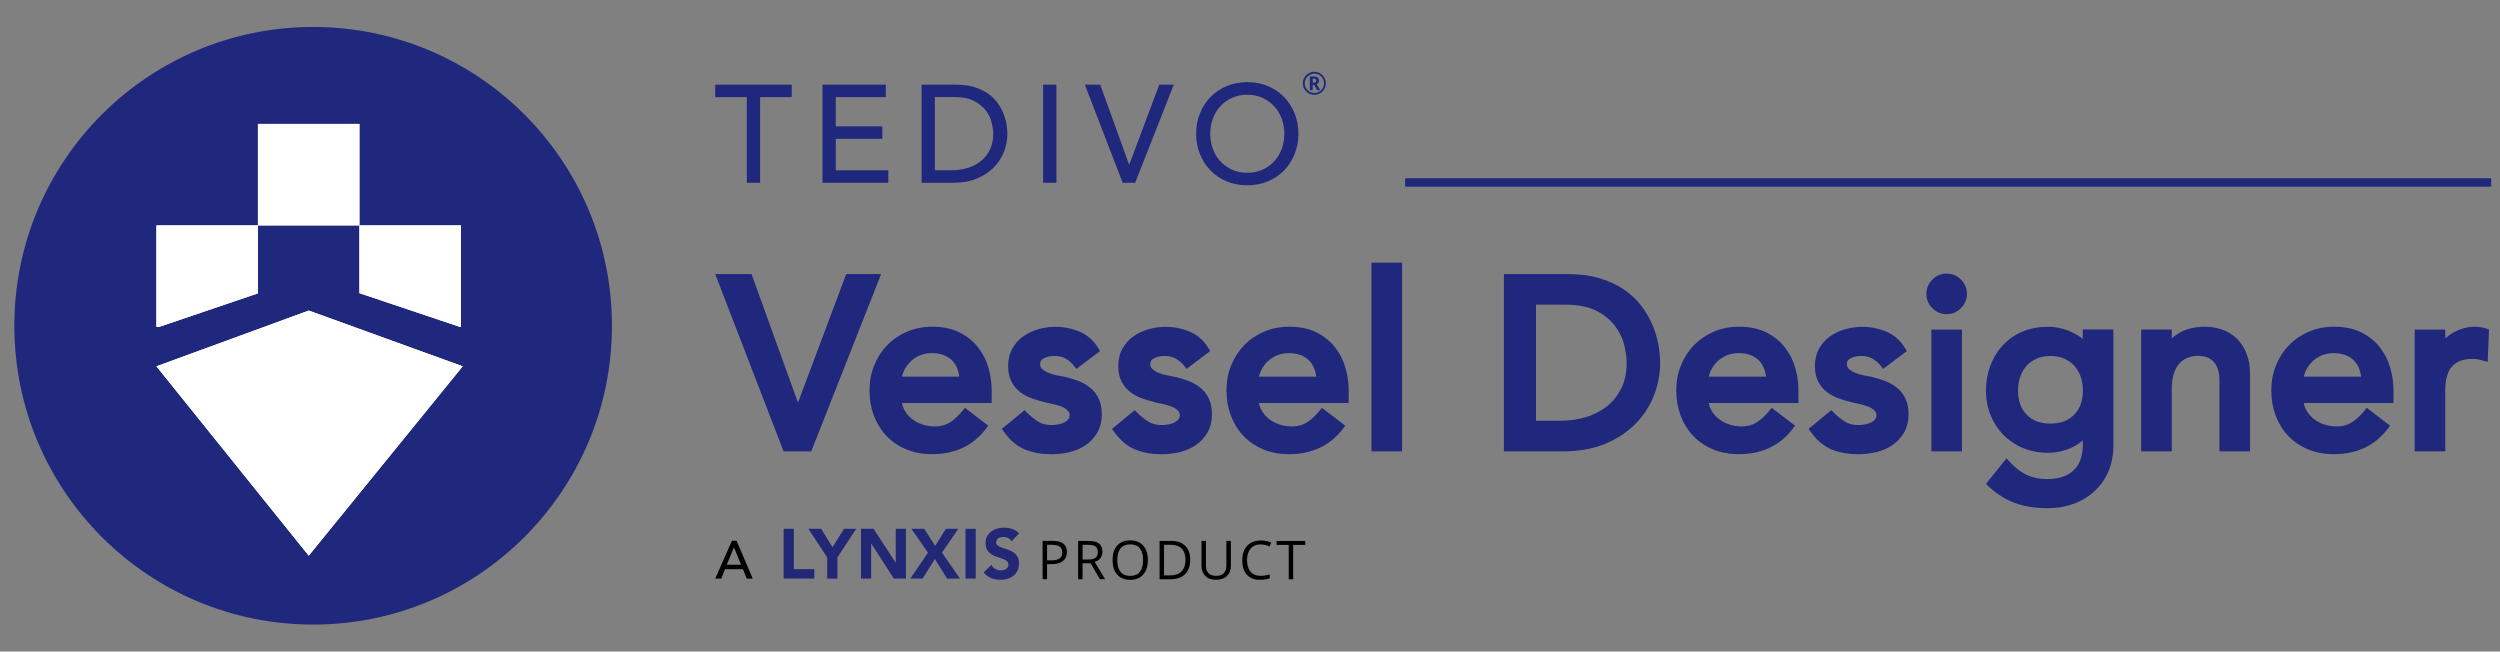 <?xml version="1.0" encoding="UTF-8"?>
<svg id="Layer_1" xmlns="http://www.w3.org/2000/svg" viewBox="0 0 522.92 136.28">
  <rect x="0" y="0" width="522.92" height="136.28" fill="#808080" stroke="none"/>
  <defs>
    <style>
      .cls-1 {
        fill: #1f287c;
      }

      .cls-2 {
        fill: #fff;
      }

      .cls-3 {
        fill: #222875;
      }
    </style>
  </defs>
  <g>
    <g>
      <path d="M153.09,113.1h.97l3.39,7.92h-1.25l-.79-1.96h-3.77l-.78,1.96h-1.25l3.49-7.92ZM155.01,118.13l-1.48-3.63h-.02l-1.5,3.63h3Z"/>
      <g>
        <polygon class="cls-3" points="166.05 110.61 163.91 110.61 163.91 121.02 170.33 121.02 170.33 119.05 166.05 119.05 166.05 110.61"/>
        <polygon class="cls-3" points="174.13 114.46 171.76 110.61 169.09 110.61 173.02 116.59 173.02 121.02 175.16 121.02 175.16 116.59 179.09 110.61 176.54 110.61 174.13 114.46"/>
        <polygon class="cls-3" points="187.36 117.72 182.73 110.61 180.09 110.61 180.09 121.02 182.22 121.02 182.22 113.67 186.96 121.02 189.5 121.02 189.5 110.61 187.36 110.61 187.36 117.72"/>
        <polygon class="cls-3" points="200.45 110.61 197.85 110.61 195.6 114.18 193.32 110.61 190.63 110.61 194.11 115.59 190.41 121.02 192.99 121.02 195.54 116.92 198.1 121.02 200.8 121.02 197.03 115.59 200.45 110.61"/>
        <rect class="cls-3" x="201.95" y="110.61" width="2.14" height="10.41"/>
        <path class="cls-3" d="M211.84,115.44c-.36-.23-.76-.4-1.19-.53-.41-.12-.79-.25-1.14-.38-.33-.13-.62-.28-.84-.45-.19-.15-.29-.36-.29-.64,0-.2.04-.37.12-.5.08-.14.19-.26.32-.35.14-.09.3-.16.47-.2.48-.12,1.03-.08,1.5.11.29.12.51.29.68.54l.12.18,1.58-1.66-.13-.12c-.41-.39-.89-.67-1.41-.83-.96-.31-2.02-.33-3.01-.06-.46.13-.88.33-1.24.59-.36.26-.66.6-.89,1-.23.4-.34.89-.34,1.44,0,.63.13,1.14.38,1.52.25.37.56.68.94.9.36.22.76.4,1.19.52.41.12.79.25,1.14.39.33.13.61.29.83.48.2.17.29.4.29.72,0,.19-.04.37-.13.52-.09.15-.21.28-.36.38-.15.1-.33.18-.52.23-.56.15-1.13.08-1.63-.18-.33-.17-.6-.41-.8-.72l-.11-.18-1.62,1.57.1.12c.43.51.96.89,1.57,1.1.59.21,1.22.32,1.86.32.51,0,1-.07,1.46-.21.46-.14.88-.35,1.23-.63.36-.28.64-.64.85-1.06.21-.42.32-.93.32-1.49,0-.63-.13-1.14-.38-1.53-.25-.38-.56-.69-.93-.92Z"/>
      </g>
      <g>
        <path d="M223.16,115.48c0,.81-.28,1.44-.83,1.87-.55.44-1.35.65-2.38.65h-.94v3.15h-.93v-8.02h2.08c2,0,3.01.78,3.01,2.34ZM219.01,117.21h.84c.83,0,1.42-.13,1.79-.4.37-.27.55-.69.55-1.28,0-.53-.17-.92-.52-1.18s-.89-.39-1.62-.39h-1.04v3.26Z"/>
        <path d="M226.44,117.83v3.33h-.93v-8.02h2.2c.98,0,1.71.19,2.18.56.47.38.7.94.7,1.7,0,1.06-.54,1.78-1.61,2.15l2.18,3.6h-1.1l-1.94-3.33h-1.67ZM226.44,117.03h1.28c.66,0,1.14-.13,1.45-.39.31-.26.46-.65.46-1.18s-.16-.91-.47-1.15c-.31-.23-.81-.35-1.51-.35h-1.21v3.06Z"/>
        <path d="M240.09,117.15c0,1.28-.32,2.29-.97,3.03-.65.73-1.55,1.1-2.71,1.1s-2.09-.36-2.73-1.08c-.64-.72-.96-1.74-.96-3.06s.32-2.32.97-3.03c.64-.72,1.56-1.08,2.74-1.08s2.05.37,2.7,1.1c.65.73.97,1.74.97,3.03ZM233.7,117.15c0,1.08.23,1.91.69,2.47.46.56,1.13.84,2.02.84s1.56-.28,2.01-.84.68-1.38.68-2.47-.23-1.9-.68-2.45c-.45-.56-1.12-.84-2-.84s-1.56.28-2.03.84c-.46.56-.69,1.38-.69,2.45Z"/>
        <path d="M248.95,117.08c0,1.32-.36,2.33-1.08,3.03-.72.7-1.75,1.05-3.1,1.05h-2.22v-8.02h2.46c1.25,0,2.22.34,2.91,1.04s1.04,1.65,1.04,2.9ZM247.96,117.11c0-1.04-.26-1.83-.79-2.36-.52-.53-1.3-.8-2.34-.8h-1.35v6.41h1.13c1.11,0,1.95-.27,2.51-.82.56-.55.84-1.36.84-2.43Z"/>
        <path d="M257.46,113.15v5.19c0,.91-.28,1.63-.83,2.15-.55.52-1.31.78-2.28.78s-1.71-.26-2.24-.79c-.53-.53-.79-1.25-.79-2.17v-5.17h.93v5.23c0,.67.18,1.18.55,1.54.37.36.9.54,1.61.54s1.2-.18,1.56-.54c.36-.36.55-.88.55-1.55v-5.22h.93Z"/>
        <path d="M263.69,113.87c-.88,0-1.58.29-2.09.88-.51.59-.76,1.39-.76,2.41s.24,1.86.74,2.43c.49.57,1.19.86,2.1.86.56,0,1.2-.1,1.91-.3v.82c-.56.21-1.24.31-2.06.31-1.18,0-2.09-.36-2.73-1.07-.64-.72-.96-1.73-.96-3.05,0-.83.15-1.55.46-2.17.31-.62.75-1.1,1.34-1.44.58-.34,1.27-.5,2.06-.5.84,0,1.58.15,2.21.46l-.39.8c-.61-.29-1.21-.43-1.82-.43Z"/>
        <path d="M270.49,121.17h-.93v-7.19h-2.54v-.83h6.01v.83h-2.54v7.19Z"/>
      </g>
    </g>
    <g>
      <path class="cls-1" d="M407.18,57.23c-1.15,0-2.16.42-2.99,1.25-.83.83-1.25,1.84-1.25,2.99s.42,2.16,1.25,2.99c.83.83,1.84,1.25,2.99,1.25s2.16-.42,2.99-1.25c.83-.83,1.25-1.84,1.25-2.99s-.42-2.16-1.25-2.99c-.83-.83-1.84-1.25-2.99-1.25Z"/>
      <g>
        <polygon class="cls-1" points="177 57.33 166.91 84.22 157.2 57.33 149.6 57.33 163.9 94.41 169.69 94.41 184.3 57.33 177 57.33"/>
        <path class="cls-1" d="M204.59,72.66h0c-1.01-1.28-2.31-2.33-3.87-3.12-1.57-.79-3.5-1.2-5.72-1.2-1.88,0-3.64.34-5.24,1.02-1.6.68-3,1.63-4.17,2.82-1.16,1.19-2.08,2.62-2.73,4.23-.66,1.61-.99,3.38-.99,5.25s.3,3.62.9,5.23c.6,1.62,1.48,3.05,2.61,4.25,1.13,1.2,2.53,2.16,4.15,2.84,1.62.68,3.44,1.02,5.41,1.02,4.76,0,8.53-1.75,11.19-5.19l.59-.77-4.89-3.74-.59.73c-.79.97-1.66,1.76-2.59,2.35-.88.55-1.89.82-3.11.82-.91,0-1.81-.15-2.66-.44-.85-.29-1.6-.7-2.23-1.22-.62-.51-1.14-1.14-1.52-1.86-.23-.44-.39-.89-.48-1.39h18.78v-2.56c0-1.6-.22-3.2-.66-4.75-.45-1.59-1.18-3.04-2.18-4.31ZM188.67,78.77c.07-.35.19-.7.34-1.06.3-.7.73-1.35,1.28-1.92.54-.57,1.21-1.04,2.01-1.4.78-.35,1.66-.53,2.6-.53s1.86.15,2.59.45c.71.29,1.3.69,1.77,1.2.47.51.83,1.12,1.06,1.82.15.45.27.94.34,1.45h-11.98Z"/>
        <path class="cls-1" d="M228.12,81.19h0c-.69-.6-1.52-1.09-2.46-1.46-.88-.35-1.83-.64-2.87-.89-.5-.1-1.1-.22-1.8-.35-.62-.12-1.21-.3-1.76-.53-.5-.22-.94-.5-1.3-.85-.16-.15-.37-.42-.37-.99,0-.51.2-.85.68-1.12.63-.36,1.39-.54,2.27-.54.95,0,1.75.18,2.37.54.67.38,1.24.87,1.69,1.43l.59.73,4.93-3.73-.46-.75c-.97-1.56-2.29-2.69-3.93-3.36-2.65-1.08-5.61-1.27-8.44-.48-1.18.33-2.25.82-3.18,1.48-.96.68-1.74,1.54-2.32,2.57-.59,1.05-.89,2.29-.89,3.68,0,1.28.24,2.38.71,3.28.46.89,1.09,1.63,1.87,2.21.74.55,1.6,1,2.55,1.33.89.31,1.84.58,2.86.83.49.1,1.05.22,1.69.37.59.13,1.15.32,1.67.54.46.2.85.46,1.17.8.24.25.35.56.35.97,0,.29-.07.53-.23.74-.2.27-.46.49-.78.67-.36.2-.78.35-1.26.44-1.64.33-3.22.13-4.28-.54-.83-.52-1.59-1.13-2.26-1.8l-.62-.62-4.76,3.92.54.74c1.26,1.73,2.73,2.94,4.37,3.6,1.58.64,3.43.96,5.5.96,1.23,0,2.46-.14,3.67-.42,1.25-.29,2.38-.77,3.37-1.43,1.01-.67,1.84-1.55,2.48-2.62.65-1.09.98-2.4.98-3.9,0-1.23-.2-2.3-.61-3.18-.4-.88-.97-1.65-1.69-2.27Z"/>
        <path class="cls-1" d="M251.16,81.19h0c-.69-.6-1.52-1.09-2.46-1.46-.88-.35-1.83-.64-2.87-.89-.5-.1-1.1-.22-1.8-.35-.62-.12-1.21-.3-1.76-.53-.5-.22-.94-.5-1.3-.85-.16-.15-.37-.42-.37-.99,0-.51.2-.85.68-1.12.63-.36,1.39-.54,2.27-.54.95,0,1.75.18,2.37.54.67.38,1.24.87,1.69,1.43l.59.73,4.93-3.73-.46-.75c-.97-1.56-2.29-2.69-3.93-3.36-2.65-1.08-5.61-1.27-8.44-.48-1.18.33-2.25.82-3.18,1.48-.96.68-1.74,1.54-2.32,2.57-.59,1.05-.89,2.29-.89,3.68,0,1.28.24,2.38.71,3.28.46.89,1.09,1.63,1.87,2.21.74.55,1.6,1,2.55,1.33.89.31,1.84.58,2.86.83.49.1,1.05.22,1.69.37.59.13,1.15.32,1.67.54.46.2.85.46,1.17.8.24.25.35.56.35.97,0,.29-.07.53-.23.74-.2.27-.46.49-.78.67-.36.2-.78.35-1.26.44-1.64.33-3.22.13-4.28-.54-.83-.52-1.59-1.13-2.26-1.8l-.62-.62-4.76,3.92.54.74c1.26,1.73,2.73,2.94,4.37,3.6,1.58.64,3.43.96,5.5.96,1.23,0,2.46-.14,3.67-.42,1.25-.29,2.38-.77,3.37-1.43,1.01-.67,1.84-1.55,2.48-2.62.65-1.09.98-2.4.98-3.9,0-1.23-.2-2.3-.61-3.18-.4-.88-.97-1.65-1.69-2.27Z"/>
        <path class="cls-1" d="M279.26,72.66h0c-1.01-1.28-2.31-2.33-3.87-3.12-1.57-.79-3.5-1.2-5.72-1.2-1.88,0-3.64.34-5.24,1.02-1.6.68-3,1.63-4.17,2.82-1.16,1.19-2.08,2.62-2.73,4.23-.66,1.61-.99,3.38-.99,5.25s.3,3.62.9,5.23c.6,1.62,1.48,3.05,2.61,4.25,1.13,1.2,2.53,2.16,4.15,2.84,1.62.68,3.44,1.02,5.41,1.02,4.76,0,8.53-1.75,11.19-5.19l.59-.77-4.89-3.74-.59.73c-.79.97-1.66,1.76-2.59,2.35-.88.55-1.89.82-3.11.82-.91,0-1.81-.15-2.66-.44-.85-.29-1.6-.7-2.23-1.22-.62-.51-1.14-1.14-1.52-1.86-.23-.44-.39-.89-.48-1.39h18.78v-2.56c0-1.6-.22-3.2-.66-4.75-.45-1.59-1.18-3.04-2.18-4.31ZM263.34,78.77c.07-.35.19-.7.34-1.06.3-.7.73-1.35,1.28-1.92.54-.57,1.21-1.04,2.01-1.4.78-.35,1.66-.53,2.6-.53s1.86.15,2.59.45c.71.29,1.3.69,1.77,1.2.47.51.83,1.12,1.06,1.82.15.45.27.94.34,1.45h-11.98Z"/>
        <rect class="cls-1" x="286.87" y="54.94" width="6.4" height="39.47"/>
        <path class="cls-1" d="M345.67,68.05h0c-.56-1.36-1.32-2.7-2.28-3.98-.97-1.31-2.2-2.47-3.65-3.47-1.45-.99-3.17-1.8-5.13-2.39-1.95-.59-4.24-.88-6.81-.88h-13.23v37.08h12.44c3.26,0,6.18-.53,8.69-1.56,2.51-1.04,4.64-2.44,6.35-4.16,1.71-1.73,3.02-3.72,3.89-5.94.87-2.21,1.31-4.52,1.31-6.88,0-1.14-.12-2.4-.36-3.75-.24-1.35-.65-2.72-1.2-4.07ZM339.14,81.18c-.73,1.5-1.72,2.77-2.96,3.76-1.25,1.01-2.74,1.78-4.41,2.29-1.71.52-3.54.78-5.45.78h-5.04v-24.28h6.18c2.67,0,4.86.44,6.5,1.3,1.65.87,2.95,1.94,3.87,3.17.93,1.25,1.56,2.57,1.9,3.94.34,1.43.52,2.68.52,3.72,0,2.03-.37,3.81-1.09,5.31Z"/>
        <path class="cls-1" d="M373.34,72.66h0c-1.01-1.28-2.31-2.33-3.87-3.12-1.57-.79-3.5-1.2-5.72-1.2-1.88,0-3.64.34-5.24,1.02-1.6.68-3,1.63-4.17,2.82-1.16,1.19-2.08,2.62-2.73,4.23-.66,1.61-.99,3.38-.99,5.25s.3,3.62.9,5.23c.6,1.62,1.48,3.05,2.61,4.25,1.13,1.2,2.53,2.16,4.15,2.84,1.62.68,3.44,1.02,5.41,1.02,4.76,0,8.53-1.75,11.19-5.19l.59-.77-4.89-3.74-.59.73c-.79.97-1.66,1.76-2.59,2.35-.88.55-1.89.82-3.11.82-.91,0-1.81-.15-2.66-.44-.85-.29-1.6-.7-2.23-1.22-.62-.51-1.14-1.14-1.52-1.86-.23-.44-.39-.89-.48-1.39h18.78v-2.56c0-1.6-.22-3.2-.66-4.75-.45-1.59-1.18-3.04-2.18-4.31ZM357.42,78.77c.07-.35.19-.7.34-1.06.3-.7.73-1.35,1.28-1.92.54-.57,1.21-1.04,2.01-1.4.78-.35,1.66-.53,2.6-.53s1.86.15,2.59.45c.71.29,1.3.69,1.77,1.2.47.51.83,1.12,1.06,1.82.15.45.27.94.34,1.45h-11.98Z"/>
        <path class="cls-1" d="M396.87,81.19h0c-.69-.6-1.52-1.09-2.46-1.46-.88-.35-1.83-.64-2.87-.89-.5-.1-1.1-.22-1.8-.35-.62-.12-1.21-.3-1.76-.53-.5-.22-.94-.5-1.3-.85-.16-.15-.37-.42-.37-.99,0-.51.2-.85.68-1.12.63-.36,1.39-.54,2.27-.54.95,0,1.75.18,2.37.54.67.38,1.24.87,1.69,1.43l.59.73,4.93-3.73-.46-.75c-.97-1.56-2.29-2.69-3.93-3.36-2.65-1.08-5.61-1.27-8.44-.48-1.18.33-2.25.82-3.18,1.48-.96.68-1.74,1.54-2.32,2.57-.59,1.05-.89,2.29-.89,3.68,0,1.28.24,2.38.71,3.28.46.89,1.09,1.63,1.87,2.21.74.55,1.6,1,2.55,1.33.89.31,1.84.58,2.86.83.49.1,1.05.22,1.69.37.59.13,1.15.32,1.67.54.46.2.85.46,1.17.8.24.25.35.56.35.97,0,.29-.07.53-.23.74-.2.27-.46.49-.78.67-.36.2-.78.35-1.26.44-1.64.33-3.22.13-4.28-.54-.83-.52-1.59-1.13-2.26-1.8l-.62-.62-4.76,3.92.54.74c1.26,1.73,2.73,2.94,4.37,3.6,1.58.64,3.43.96,5.5.96,1.23,0,2.46-.14,3.67-.42,1.25-.29,2.38-.77,3.37-1.43,1.01-.67,1.84-1.55,2.48-2.62.65-1.09.98-2.4.98-3.9,0-1.23-.2-2.3-.61-3.18-.4-.88-.97-1.65-1.69-2.27Z"/>
        <rect class="cls-1" x="403.98" y="68.94" width="6.4" height="25.47"/>
        <path class="cls-1" d="M435.66,70.91c-.67-.56-1.43-1.04-2.28-1.43-1.63-.75-3.33-1.13-5.05-1.13-1.94,0-3.73.34-5.32,1.02-1.59.68-2.97,1.64-4.1,2.86-1.12,1.21-2,2.65-2.6,4.27-.6,1.61-.91,3.35-.91,5.18s.32,3.57.96,5.15c.64,1.59,1.55,2.98,2.69,4.14,1.15,1.16,2.53,2.09,4.12,2.75,1.58.66,3.32.99,5.16.99s3.45-.37,5.05-1.11c.85-.39,1.61-.89,2.28-1.51v.95c0,.9-.12,1.81-.36,2.7-.23.83-.62,1.59-1.17,2.23-.55.64-1.31,1.18-2.26,1.6-.97.42-2.22.64-3.73.64s-2.98-.29-4.2-.87c-1.24-.59-2.41-1.48-3.48-2.64l-.76-.83-4.3,5.35.66.61c1.78,1.64,3.69,2.81,5.68,3.48,1.96.66,4.15.99,6.49.99,2.03,0,3.91-.32,5.6-.96,1.7-.64,3.18-1.55,4.4-2.71,1.22-1.16,2.17-2.56,2.83-4.15.66-1.58.99-3.35.99-5.26v-24.3h-6.4v1.96ZM433.84,86.74c-1.21,1.25-2.84,1.86-4.96,1.86s-3.75-.61-4.96-1.86c-1.22-1.26-1.81-2.92-1.81-5.06,0-1.07.16-2.07.49-2.97.32-.88.77-1.64,1.34-2.25.57-.61,1.28-1.1,2.11-1.46.83-.36,1.79-.54,2.84-.54s2.01.18,2.84.54c.83.36,1.54.85,2.11,1.46.57.61,1.02,1.37,1.34,2.25.32.9.49,1.9.49,2.97,0,2.14-.59,3.8-1.81,5.06Z"/>
        <path class="cls-1" d="M467.79,70.74h0c-.88-.82-1.92-1.44-3.09-1.83-1.14-.38-2.33-.57-3.56-.57-1.98,0-3.76.43-5.29,1.29-.59.33-1.12.71-1.59,1.12v-1.82h-6.4v25.47h6.4v-13.08c0-1.25.15-2.33.45-3.22.29-.86.68-1.57,1.18-2.11.5-.54,1.06-.92,1.71-1.17,1.18-.44,2.66-.54,3.95-.11.51.17.95.44,1.35.82.39.38.71.9.96,1.54.25.66.38,1.49.38,2.46v14.87h6.4v-16.11c0-1.67-.26-3.16-.77-4.41-.51-1.27-1.22-2.33-2.1-3.15Z"/>
        <path class="cls-1" d="M497.8,72.66h0c-1.01-1.28-2.31-2.33-3.87-3.12-1.57-.79-3.5-1.2-5.72-1.2-1.88,0-3.64.34-5.24,1.02-1.6.68-3,1.63-4.17,2.82-1.16,1.19-2.08,2.62-2.73,4.23-.66,1.61-.99,3.38-.99,5.25s.3,3.62.9,5.23c.6,1.62,1.48,3.05,2.61,4.25,1.13,1.2,2.53,2.16,4.15,2.84,1.62.68,3.44,1.02,5.41,1.02,4.76,0,8.53-1.75,11.19-5.19l.59-.77-4.89-3.74-.59.73c-.79.97-1.66,1.76-2.59,2.35-.88.55-1.89.82-3.11.82-.91,0-1.81-.15-2.66-.44-.85-.29-1.6-.7-2.23-1.22-.62-.51-1.14-1.14-1.52-1.86-.23-.44-.39-.89-.48-1.39h18.78v-2.56c0-1.6-.22-3.2-.66-4.75-.45-1.59-1.18-3.04-2.18-4.31ZM481.88,78.77c.07-.35.19-.7.34-1.06.3-.7.73-1.35,1.28-1.92.54-.57,1.21-1.04,2.01-1.4.78-.35,1.66-.53,2.6-.53s1.86.15,2.59.45c.71.29,1.3.69,1.77,1.2.47.51.83,1.12,1.06,1.82.15.45.27.94.34,1.45h-11.98Z"/>
        <path class="cls-1" d="M519.94,68.69c-1.37-.46-3.11-.47-4.75.01h0c-.8.24-1.55.56-2.23.97-.53.32-1.03.69-1.49,1.11v-1.84h-6.4v25.47h6.4v-12.78c0-2.31.5-4.01,1.47-5.04.98-1.03,2.39-1.53,4.31-1.53.3,0,.61.03.92.08.34.06.67.14,1.01.23l1.17.32.28-6.76-.69-.23Z"/>
      </g>
    </g>
    <rect class="cls-1" x="293.91" y="37.28" width="227.17" height="1.77"/>
    <g>
      <polygon class="cls-1" points="156.21 38.23 158.99 38.23 158.99 20.32 165.6 20.32 165.6 17.71 149.6 17.71 149.6 20.32 156.21 20.32 156.21 38.23"/>
      <polygon class="cls-1" points="174.82 29.04 184.56 29.04 184.56 26.43 174.82 26.43 174.82 20.32 185.28 20.32 185.28 17.71 172.04 17.71 172.04 38.23 185.81 38.23 185.81 35.62 174.82 35.62 174.82 29.04"/>
      <path class="cls-1" d="M204.32,37.36c1.4-.58,2.58-1.35,3.52-2.3.95-.96,1.66-2.05,2.15-3.28.48-1.23.72-2.5.72-3.81,0-.64-.07-1.33-.2-2.09s-.36-1.51-.67-2.26c-.31-.75-.73-1.49-1.26-2.2-.53-.71-1.2-1.35-2-1.9-.8-.55-1.75-.99-2.84-1.32-1.09-.33-2.36-.49-3.81-.49h-7.16v20.52h6.7c1.84,0,3.45-.29,4.86-.87ZM195.55,35.62v-15.31h4.17c1.66,0,3.02.28,4.06.83s1.86,1.22,2.45,2.01c.59.79.99,1.63,1.2,2.51.21.88.32,1.65.32,2.3,0,1.28-.23,2.39-.7,3.35-.46.96-1.09,1.75-1.88,2.39-.79.64-1.72,1.12-2.77,1.43-1.05.32-2.17.48-3.35.48h-3.51Z"/>
      <rect class="cls-1" x="218.19" y="17.71" width="2.78" height="20.52"/>
      <polygon class="cls-1" points="237.44 38.23 245.52 17.71 242.48 17.71 236.22 34.4 236.16 34.4 230.13 17.71 226.91 17.71 234.83 38.23 237.44 38.23"/>
      <path class="cls-1" d="M265.21,37.93c1.31-.55,2.44-1.31,3.38-2.28.94-.97,1.67-2.11,2.2-3.42.53-1.31.8-2.73.8-4.26s-.27-2.95-.8-4.26c-.53-1.31-1.27-2.45-2.2-3.42-.94-.97-2.06-1.72-3.38-2.28-1.31-.55-2.75-.83-4.32-.83s-3,.28-4.32.83c-1.31.55-2.44,1.31-3.38,2.28-.94.97-1.67,2.11-2.2,3.42-.53,1.31-.8,2.73-.8,4.26s.27,2.95.8,4.26c.53,1.31,1.27,2.45,2.2,3.42.94.97,2.06,1.73,3.38,2.28s2.75.83,4.32.83,3-.28,4.32-.83ZM255.26,33.74c-.68-.73-1.2-1.6-1.57-2.59-.37-1-.55-2.05-.55-3.17s.18-2.18.55-3.17c.37-1,.89-1.86,1.57-2.59.68-.73,1.49-1.32,2.44-1.75.95-.43,2.01-.65,3.19-.65s2.24.22,3.19.65c.95.44,1.76,1.02,2.44,1.75.68.73,1.2,1.6,1.57,2.59.37,1,.55,2.05.55,3.17s-.18,2.18-.55,3.17c-.37,1-.89,1.86-1.57,2.59-.68.73-1.49,1.32-2.44,1.75-.95.44-2.01.65-3.19.65s-2.24-.22-3.19-.65c-.95-.43-1.76-1.02-2.44-1.75Z"/>
    </g>
    <path class="cls-1" d="M272.51,17.42c0-.43.11-.83.32-1.2.21-.37.51-.67.88-.88.37-.22.78-.32,1.21-.32s.83.11,1.2.32.67.51.88.88c.22.37.32.78.32,1.21s-.1.82-.31,1.18c-.21.37-.5.67-.87.89-.37.22-.78.33-1.23.33s-.85-.11-1.22-.33c-.37-.22-.66-.52-.87-.89-.21-.37-.31-.77-.31-1.19ZM272.91,17.42c0,.36.09.7.27,1.01.18.31.43.56.74.74.31.18.65.27,1.01.27s.7-.09,1.01-.27.56-.43.74-.74.27-.64.27-1-.09-.69-.27-1.01c-.18-.31-.43-.56-.74-.74-.31-.18-.65-.27-1-.27s-.69.09-1,.27-.55.42-.74.73c-.18.31-.28.65-.28,1.02ZM275.9,16.85c0,.36-.16.61-.49.75l.76,1.27h-.68l-.62-1.11h-.29v1.11h-.61v-2.89h.84c.37,0,.64.07.82.22.17.15.26.36.26.66ZM274.59,17.29h.22c.16,0,.28-.04.36-.11.08-.07.12-.18.12-.32,0-.15-.04-.26-.12-.32-.08-.06-.2-.09-.37-.09h-.21v.85Z"/>
  </g>
  <g>
    <circle class="cls-1" cx="65.5" cy="68.14" r="62.5"/>
    <rect class="cls-2" x="53.95" y="25.92" width="21.23" height="21.23"/>
    <rect class="cls-2" x="53.95" y="25.92" width="21.23" height="21.23"/>
    <polygon class="cls-2" points="96.41 68.38 96.41 47.15 75.18 47.15 75.18 61.32 96.21 68.38 96.41 68.38"/>
    <polygon class="cls-2" points="96.41 68.38 96.41 47.15 75.18 47.15 75.18 61.32 96.21 68.38 96.41 68.38"/>
    <polygon class="cls-2" points="53.95 47.15 32.72 47.15 32.72 68.38 33.26 68.38 53.95 61.36 53.95 47.15"/>
    <polygon class="cls-2" points="53.95 47.15 32.72 47.15 32.72 68.38 33.26 68.38 53.95 61.36 53.95 47.15"/>
    <polygon class="cls-2" points="32.72 76.62 64.58 116.23 96.78 76.62 64.58 64.96 32.72 76.62"/>
    <polygon class="cls-2" points="32.72 76.62 64.58 116.23 96.78 76.62 64.58 64.96 32.72 76.62"/>
  </g>
</svg>